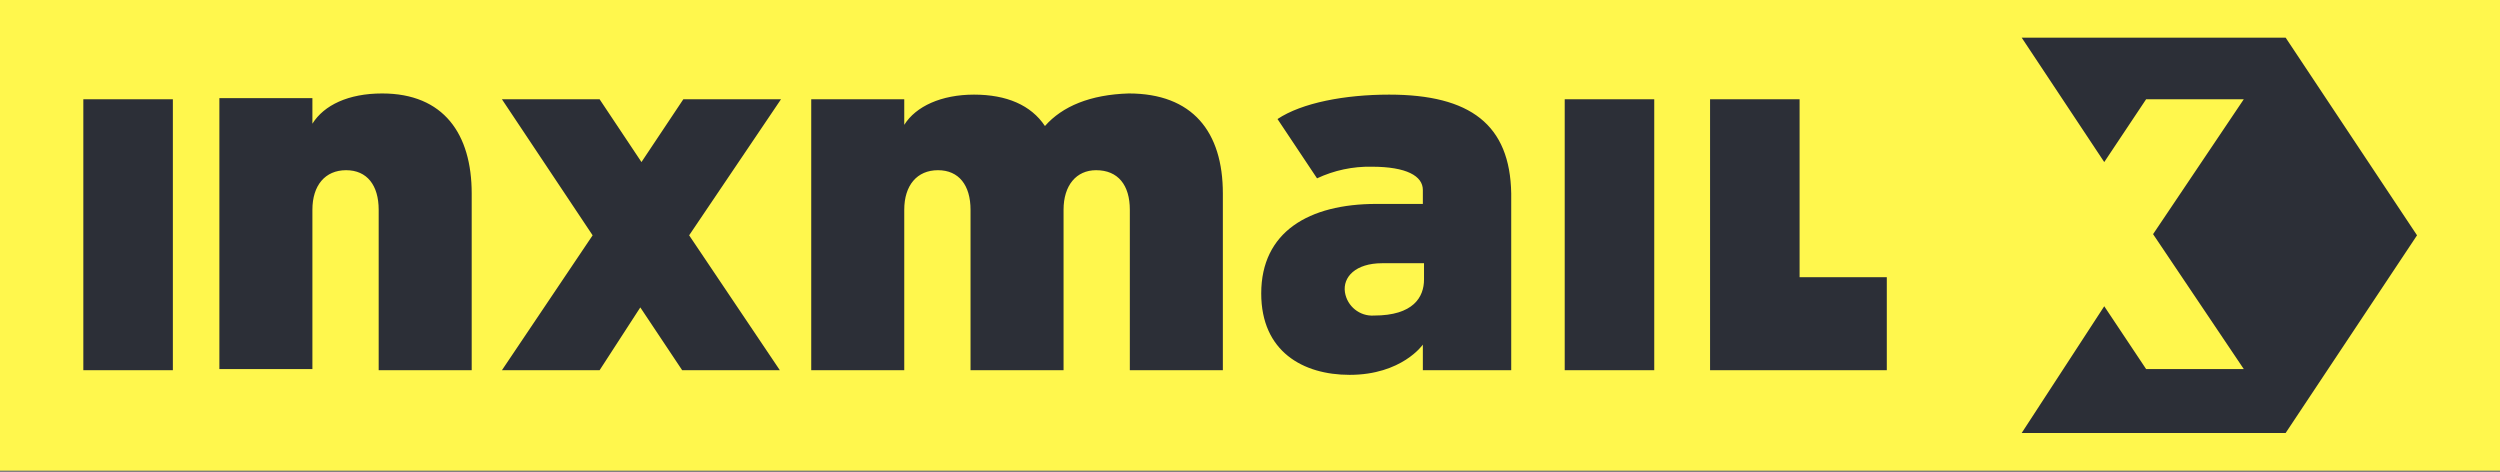 <svg xmlns="http://www.w3.org/2000/svg" xmlns:xlink="http://www.w3.org/1999/xlink" xmlns:serif="http://www.serif.com/" width="100%" height="100%" viewBox="0 0 450 85" xml:space="preserve" style="fill-rule:evenodd;clip-rule:evenodd;stroke-linejoin:round;stroke-miterlimit:2;"><rect x="0" y="0" width="450" height="85" fill="#808080" stroke="none"/> <rect x="0" y="0" width="450" height="84.704" style="fill:rgb(255,247,77);"></rect> <g transform="matrix(2.093,0,0,2.093,15,6.776)"> <path d="M155.1,20.6L155.1,28.6L139.9,28.6L139.9,5.3L147.6,5.3L147.6,20.6L155.1,20.6ZM52.1,17L59.9,28.6L51.5,28.6L47.9,23.2L44.4,28.6L36,28.6L43.8,17L36,5.3L44.4,5.3L48,10.7L51.6,5.3L60,5.3L52.1,17ZM82.7,7.6C81.5,5.8 79.4,4.9 76.6,4.9C73.8,4.9 71.6,5.9 70.6,7.5L70.6,5.3L62.6,5.3L62.6,28.6L70.6,28.6L70.6,14.8C70.6,12.7 71.7,11.4 73.5,11.4C75.3,11.4 76.3,12.7 76.3,14.8L76.3,28.6L84.3,28.6L84.3,14.8C84.3,12.7 85.4,11.4 87.1,11.4C89,11.4 90,12.7 90,14.8L90,28.6L98,28.6L98,13.4C98,8.1 95.4,4.8 89.9,4.8C86.6,4.9 84.2,5.9 82.7,7.6M115.3,20.8C115.3,22.3 114.4,23.9 111,23.9C109.781,23.982 108.688,23.107 108.5,21.9C108.3,20.6 109.4,19.4 111.7,19.4L115.3,19.4L115.3,20.8ZM112.3,4.9C108.5,4.9 104.8,5.6 102.7,7L106.1,12.1C107.569,11.41 109.177,11.068 110.8,11.1C113.8,11.1 115.2,11.9 115.2,13.1L115.2,14.3L111.2,14.3C105.4,14.3 101.3,16.7 101.3,22C101.3,27 104.9,29 108.9,29C113.4,29 115.2,26.4 115.2,26.4L115.2,28.6L122.8,28.6L122.8,13.4C122.7,7.5 119.3,4.9 112.3,4.9M127.4,5.3L135.1,5.3L135.1,28.6L127.4,28.6L127.4,5.3ZM0,5.3L7.7,5.3L7.7,28.6L0,28.6L0,5.3ZM33.4,28.6L33.4,13.4C33.4,8.3 31,4.8 25.7,4.8C22.8,4.8 20.7,5.8 19.7,7.4L19.7,5.2L11.7,5.2L11.7,28.5L19.7,28.5L19.7,14.8C19.7,12.7 20.8,11.4 22.6,11.4C24.4,11.4 25.4,12.7 25.4,14.8L25.4,28.6L33.4,28.6ZM166.7,34L189.4,34L200.7,17L189.4,0L166.7,0L173.8,10.7L177.4,5.3L185.8,5.3L178,16.9L185.8,28.5L177.4,28.5L173.8,23.1L166.7,34Z" style="fill:rgb(44,47,55);fill-rule:nonzero;"></path> </g> </svg>